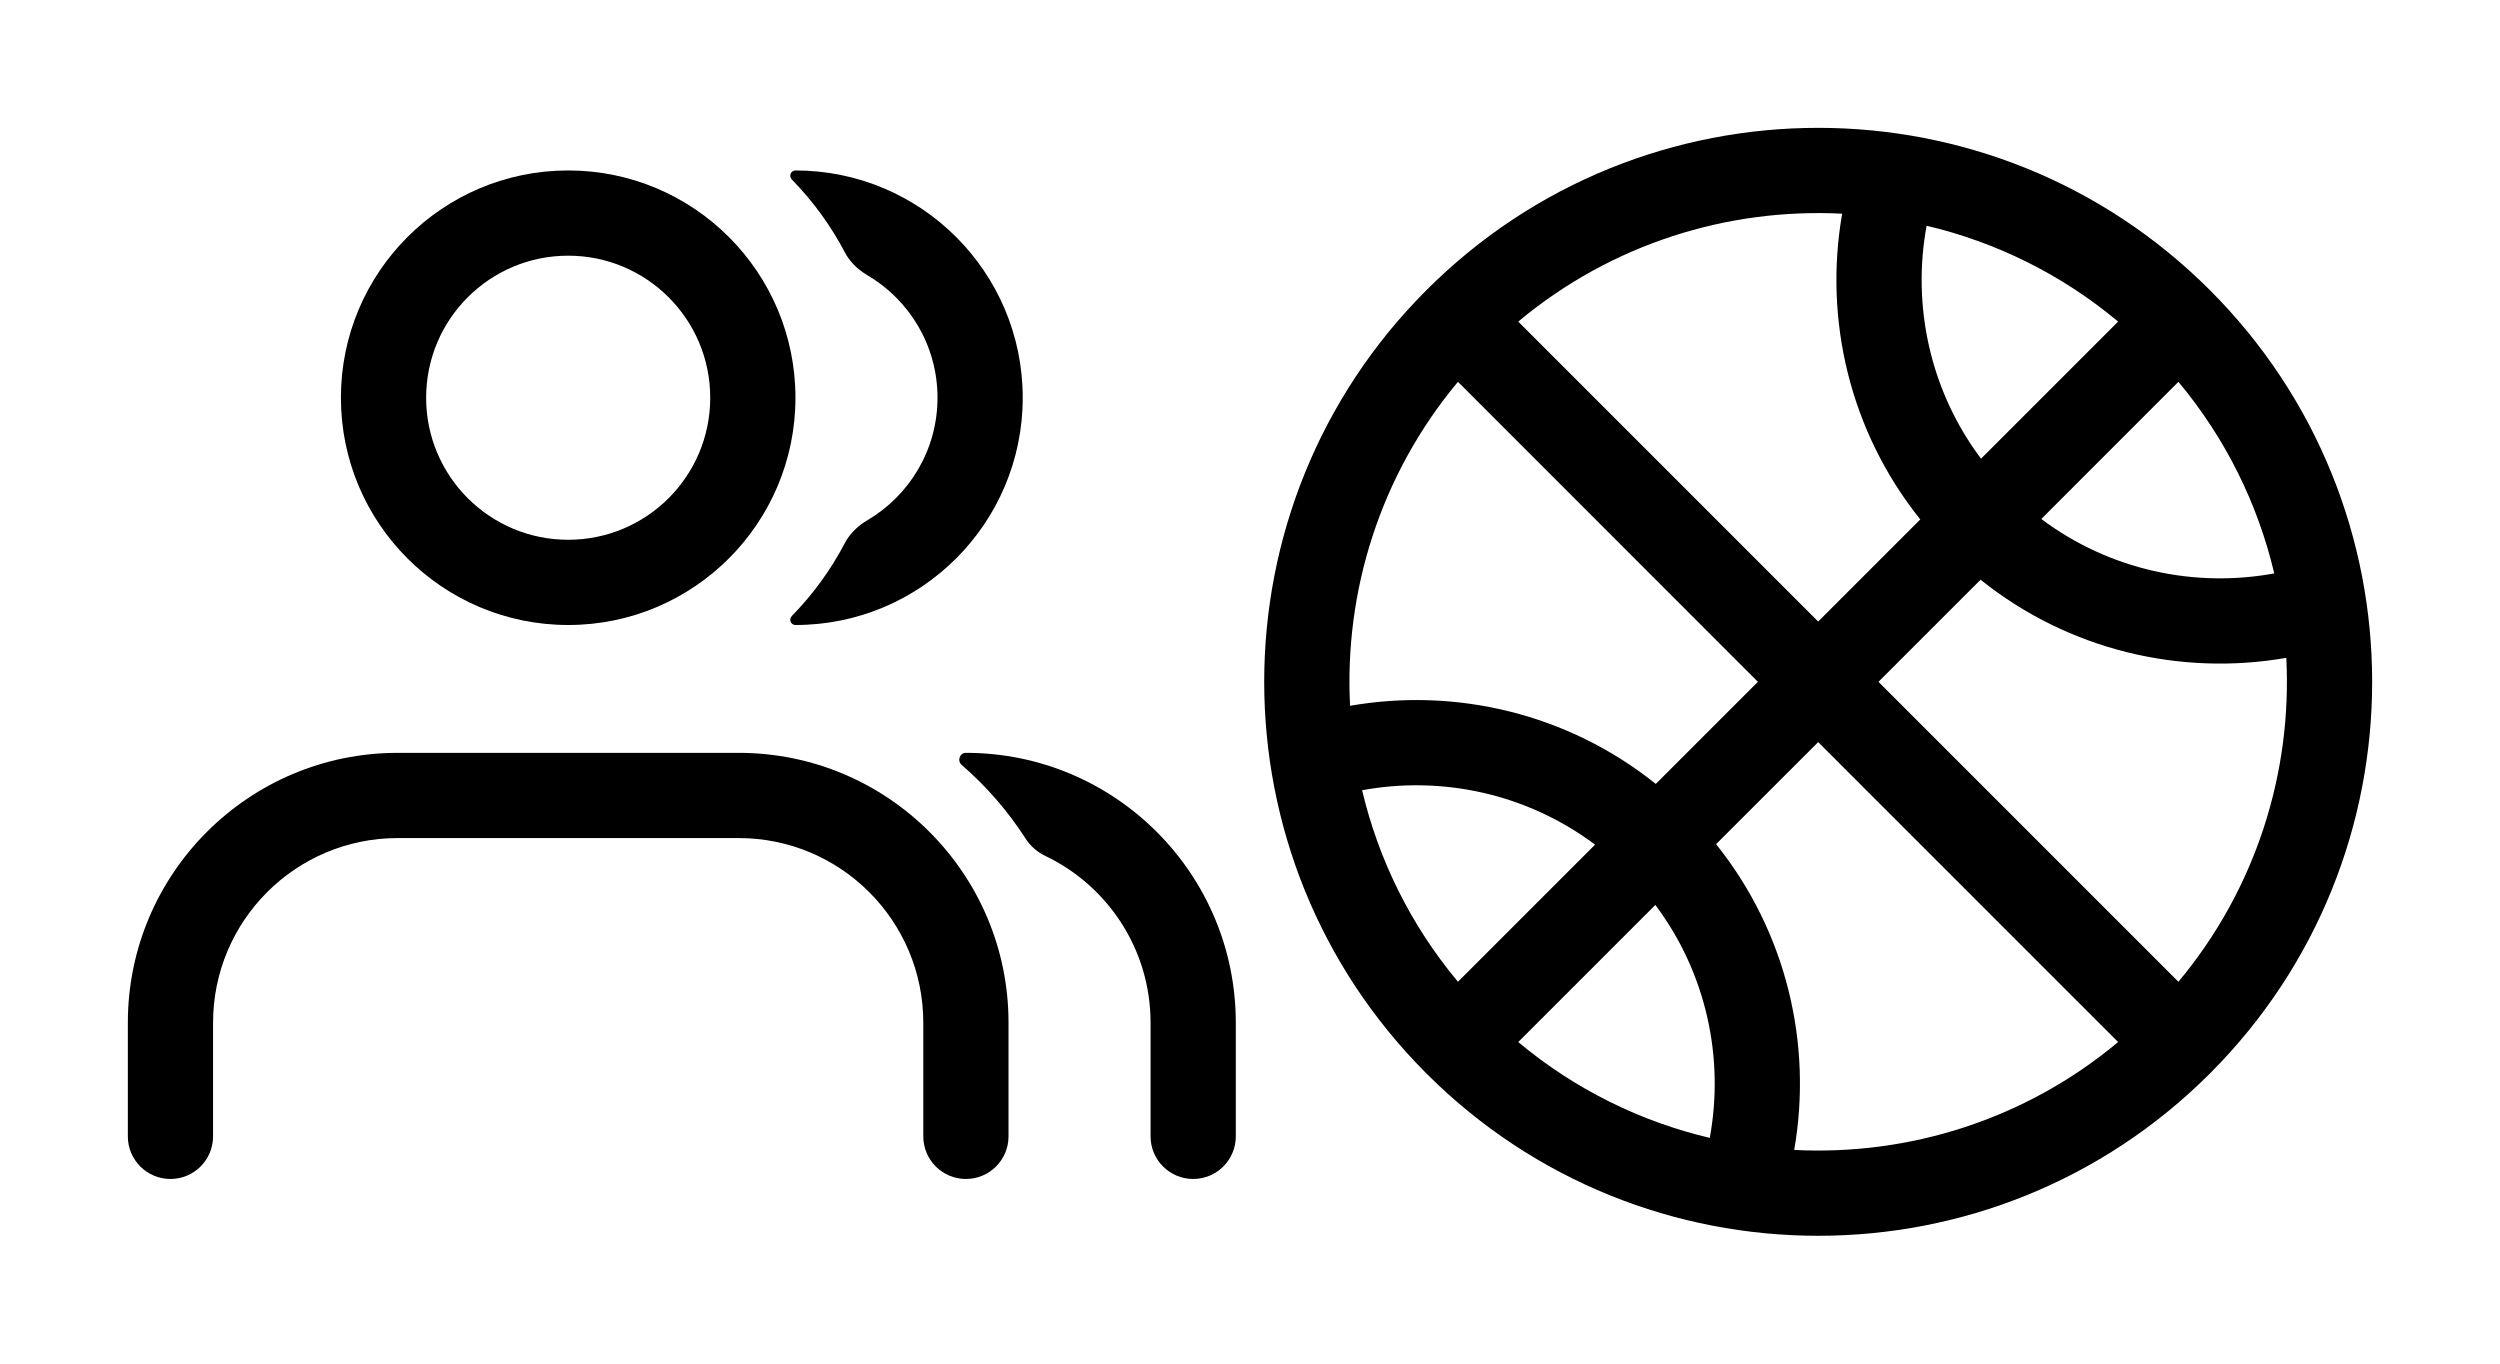 <svg width="44" height="24" viewBox="0 0 44 24" fill="none" xmlns="http://www.w3.org/2000/svg">
<path fill-rule="evenodd" clip-rule="evenodd" d="M25.106 5.106C21.298 8.913 21.298 15.087 25.106 18.894C28.913 22.702 35.087 22.702 38.894 18.894C42.702 15.087 42.702 8.913 38.894 5.106C35.087 1.298 28.913 1.298 25.106 5.106ZM28.073 14.866L25.66 17.279C24.821 16.275 24.259 15.118 23.973 13.908C25.381 13.649 26.875 13.968 28.073 14.866ZM29.134 15.927L26.721 18.34C27.725 19.179 28.882 19.741 30.092 20.027C30.351 18.619 30.032 17.125 29.134 15.927ZM31.578 20.239C31.903 18.379 31.445 16.408 30.203 14.857L32 13.061L37.279 18.34C35.64 19.709 33.593 20.342 31.578 20.239ZM29.142 13.797C27.592 12.555 25.621 12.097 23.761 12.422C23.658 10.407 24.291 8.36 25.66 6.72L30.939 12L29.142 13.797ZM32 10.939L26.721 5.66C28.36 4.291 30.407 3.658 32.422 3.761C32.097 5.621 32.555 7.592 33.797 9.142L32 10.939ZM34.858 10.203L33.061 12L38.34 17.279C39.709 15.64 40.342 13.594 40.239 11.578C38.379 11.903 36.408 11.445 34.858 10.203ZM40.027 10.092C38.619 10.351 37.124 10.032 35.927 9.134L38.34 6.72C39.179 7.725 39.741 8.882 40.027 10.092ZM34.866 8.073C33.968 6.876 33.649 5.381 33.908 3.973C35.118 4.259 36.275 4.821 37.279 5.66L34.866 8.073Z" fill="black"/>
<path d="M18.052 14.762C18.138 14.896 18.262 15 18.405 15.068C19.496 15.592 20.25 16.708 20.25 18V20C20.25 20.414 20.586 20.75 21 20.75C21.414 20.75 21.75 20.414 21.75 20V18C21.75 15.377 19.623 13.25 17 13.25V13.25C16.891 13.25 16.842 13.39 16.924 13.461C17.36 13.838 17.74 14.276 18.052 14.762Z" fill="black"/>
<path fill-rule="evenodd" clip-rule="evenodd" d="M7 14.75C5.205 14.75 3.75 16.205 3.75 18V20C3.75 20.414 3.414 20.75 3 20.75C2.586 20.75 2.25 20.414 2.25 20V18C2.25 15.377 4.377 13.25 7 13.25H13C15.623 13.25 17.75 15.377 17.75 18V20C17.75 20.414 17.414 20.75 17 20.75C16.586 20.75 16.25 20.414 16.25 20V18C16.25 16.205 14.795 14.75 13 14.75H7Z" fill="black"/>
<path d="M14.87 9.557C14.959 9.388 15.101 9.253 15.265 9.157C16.004 8.722 16.5 7.919 16.5 7C16.5 6.081 16.004 5.278 15.265 4.843C15.101 4.747 14.959 4.612 14.87 4.443C14.622 3.97 14.307 3.538 13.937 3.16C13.879 3.1 13.917 3 14 3V3C16.209 3 18 4.791 18 7C18 9.209 16.209 11 14 11V11C13.917 11 13.879 10.9 13.937 10.841C14.307 10.462 14.622 10.03 14.87 9.557Z" fill="black"/>
<path fill-rule="evenodd" clip-rule="evenodd" d="M10 9.5C11.381 9.5 12.5 8.381 12.5 7C12.5 5.619 11.381 4.5 10 4.5C8.619 4.5 7.5 5.619 7.5 7C7.5 8.381 8.619 9.5 10 9.5ZM10 11C12.209 11 14 9.209 14 7C14 4.791 12.209 3 10 3C7.791 3 6 4.791 6 7C6 9.209 7.791 11 10 11Z" fill="black"/>
</svg>
